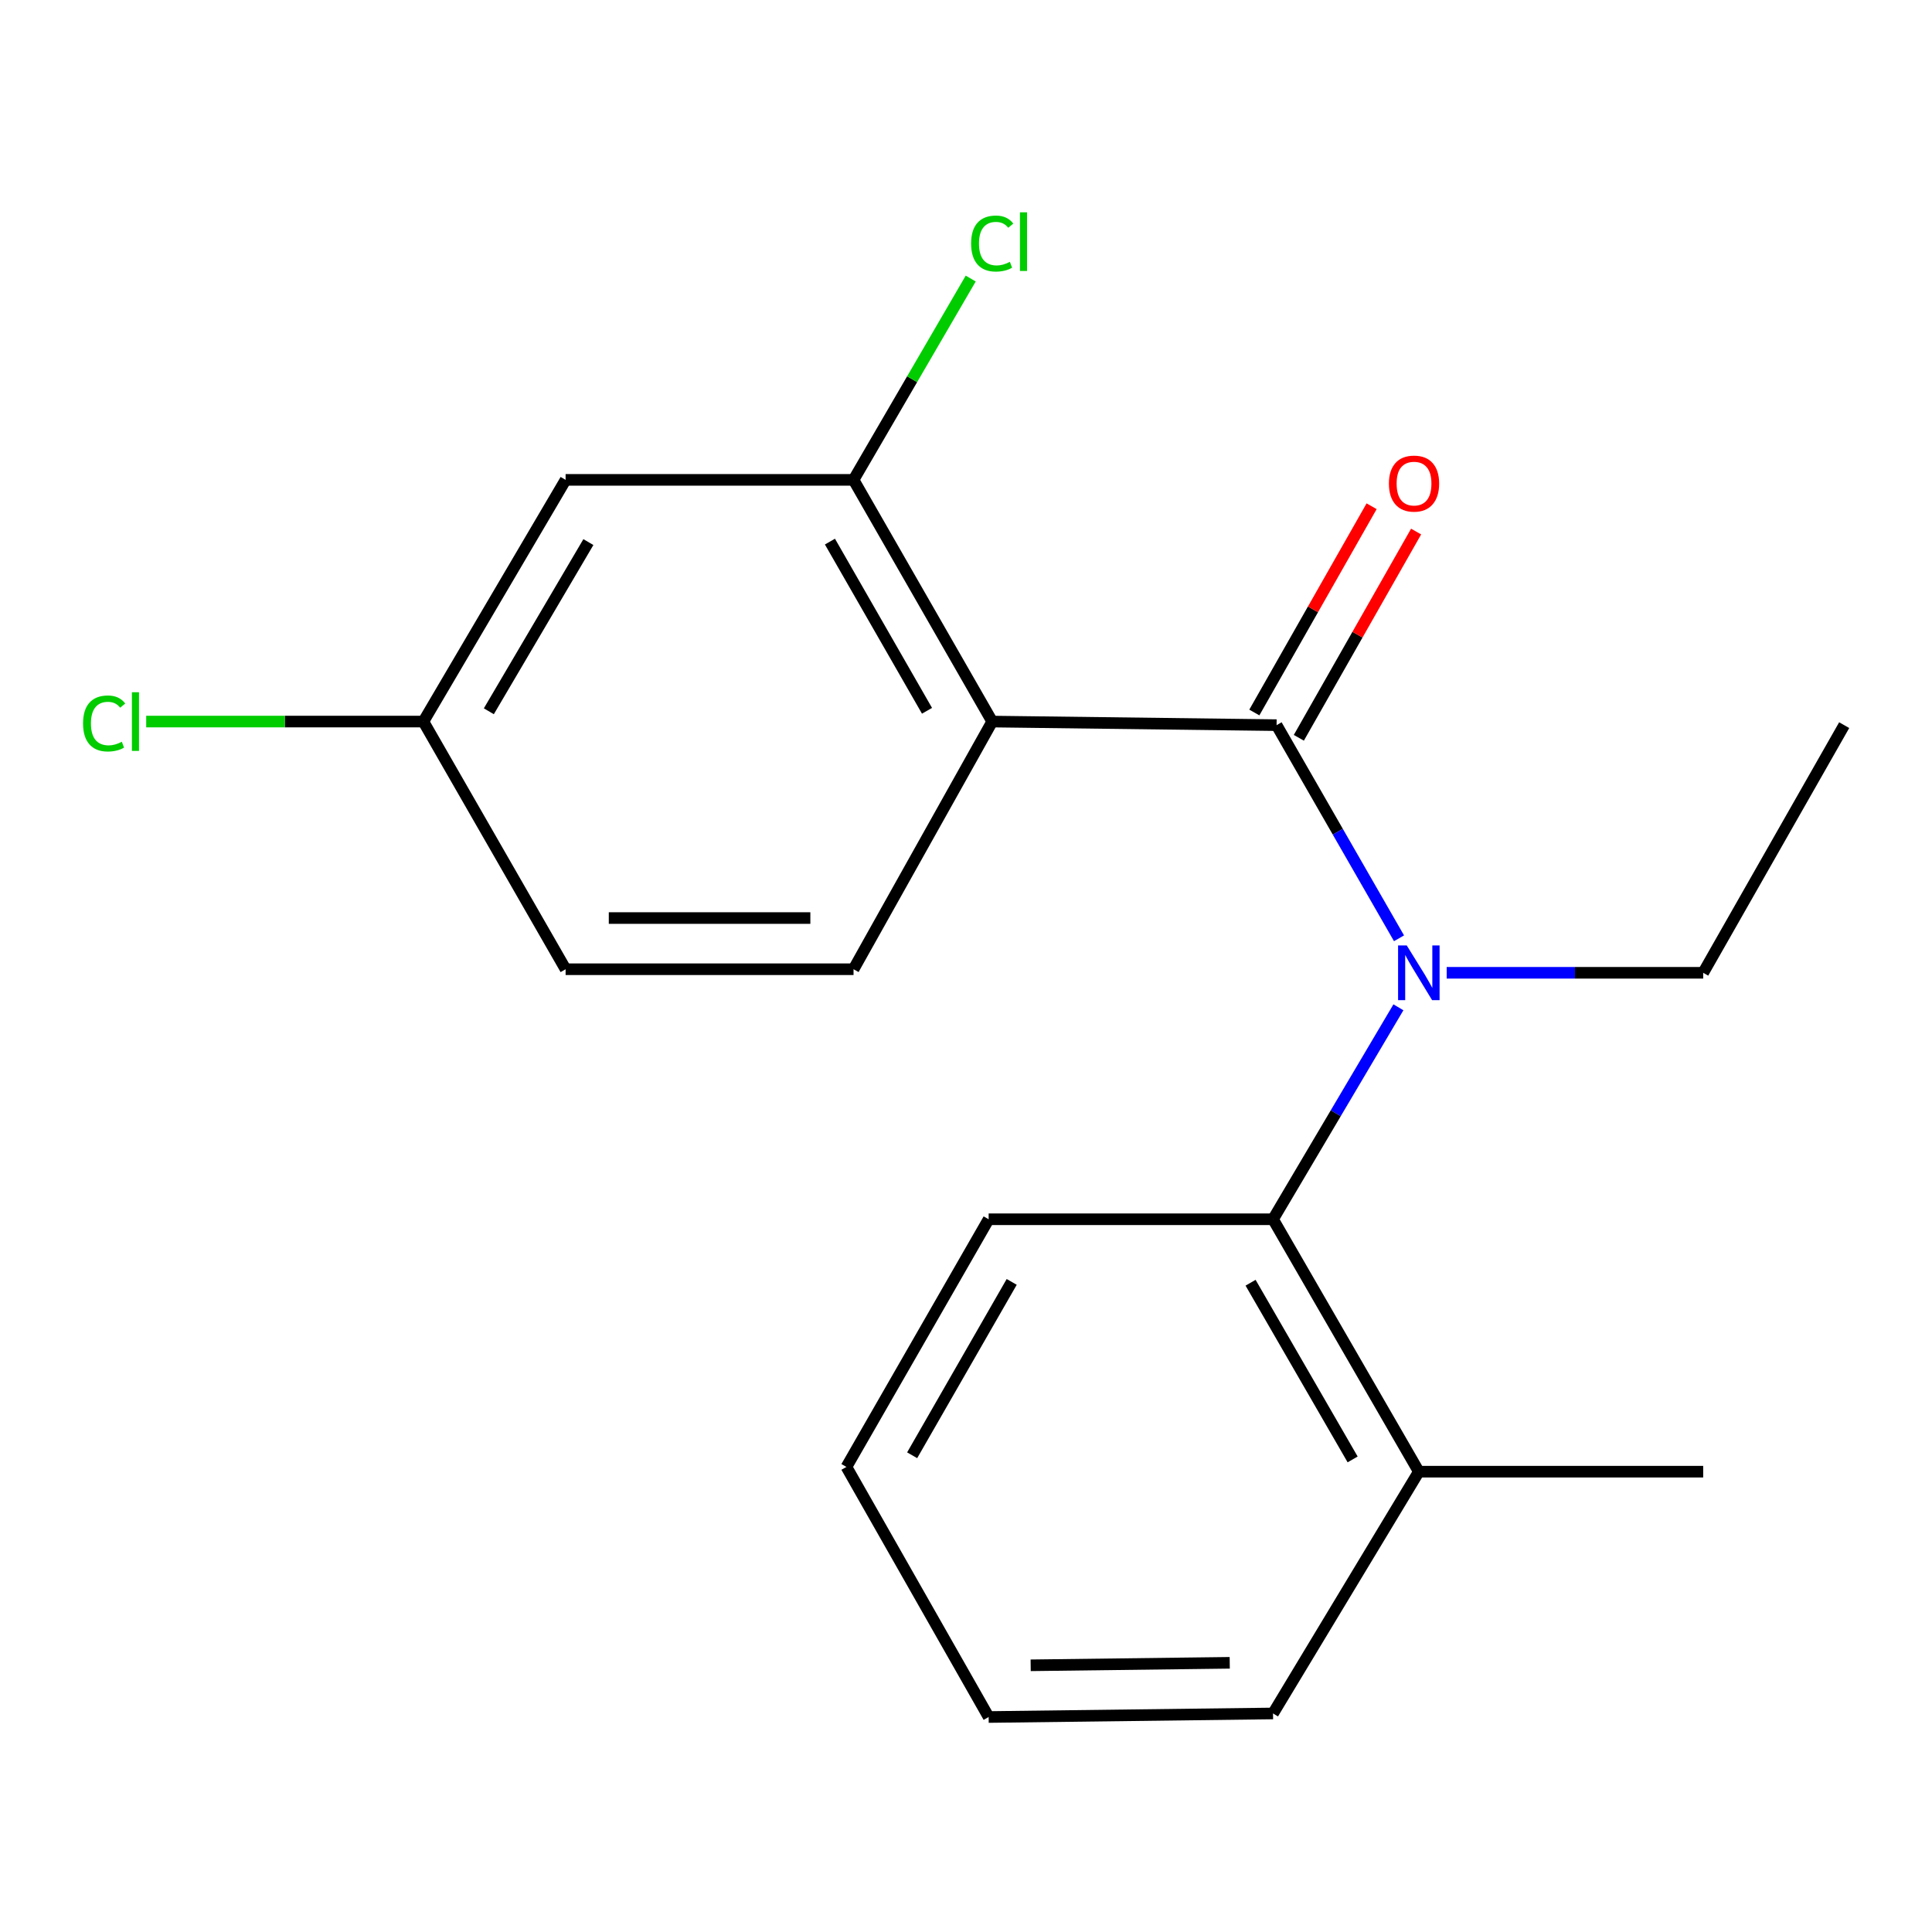 <?xml version='1.0' encoding='iso-8859-1'?>
<svg version='1.1' baseProfile='full'
              xmlns='http://www.w3.org/2000/svg'
                      xmlns:rdkit='http://www.rdkit.org/xml'
                      xmlns:xlink='http://www.w3.org/1999/xlink'
                  xml:space='preserve'
width='1000px' height='1000px' viewBox='0 0 1000 1000'>
<!-- END OF HEADER -->
<rect style='opacity:1.0;fill:#FFFFFF;stroke:none' width='1000' height='1000' x='0' y='0'> </rect>
<path class='bond-0' d='M 660.759,375.337 L 513.563,373.482' style='fill:none;fill-rule:evenodd;stroke:#000000;stroke-width:6px;stroke-linecap:butt;stroke-linejoin:miter;stroke-opacity:1' />
<path class='bond-1' d='M 660.759,375.337 L 692.444,430.498' style='fill:none;fill-rule:evenodd;stroke:#000000;stroke-width:6px;stroke-linecap:butt;stroke-linejoin:miter;stroke-opacity:1' />
<path class='bond-1' d='M 692.444,430.498 L 724.129,485.659' style='fill:none;fill-rule:evenodd;stroke:#0000FF;stroke-width:6px;stroke-linecap:butt;stroke-linejoin:miter;stroke-opacity:1' />
<path class='bond-6' d='M 672.275,381.885 L 702.625,328.506' style='fill:none;fill-rule:evenodd;stroke:#000000;stroke-width:6px;stroke-linecap:butt;stroke-linejoin:miter;stroke-opacity:1' />
<path class='bond-6' d='M 702.625,328.506 L 732.976,275.127' style='fill:none;fill-rule:evenodd;stroke:#FF0000;stroke-width:6px;stroke-linecap:butt;stroke-linejoin:miter;stroke-opacity:1' />
<path class='bond-6' d='M 649.242,368.789 L 679.593,315.41' style='fill:none;fill-rule:evenodd;stroke:#000000;stroke-width:6px;stroke-linecap:butt;stroke-linejoin:miter;stroke-opacity:1' />
<path class='bond-6' d='M 679.593,315.41 L 709.944,262.031' style='fill:none;fill-rule:evenodd;stroke:#FF0000;stroke-width:6px;stroke-linecap:butt;stroke-linejoin:miter;stroke-opacity:1' />
<path class='bond-2' d='M 513.563,373.482 L 441.791,248.381' style='fill:none;fill-rule:evenodd;stroke:#000000;stroke-width:6px;stroke-linecap:butt;stroke-linejoin:miter;stroke-opacity:1' />
<path class='bond-2' d='M 479.816,367.902 L 429.575,280.331' style='fill:none;fill-rule:evenodd;stroke:#000000;stroke-width:6px;stroke-linecap:butt;stroke-linejoin:miter;stroke-opacity:1' />
<path class='bond-4' d='M 513.563,373.482 L 441.791,501.674' style='fill:none;fill-rule:evenodd;stroke:#000000;stroke-width:6px;stroke-linecap:butt;stroke-linejoin:miter;stroke-opacity:1' />
<path class='bond-3' d='M 723.817,521.38 L 691.368,576.234' style='fill:none;fill-rule:evenodd;stroke:#0000FF;stroke-width:6px;stroke-linecap:butt;stroke-linejoin:miter;stroke-opacity:1' />
<path class='bond-3' d='M 691.368,576.234 L 658.919,631.088' style='fill:none;fill-rule:evenodd;stroke:#000000;stroke-width:6px;stroke-linecap:butt;stroke-linejoin:miter;stroke-opacity:1' />
<path class='bond-11' d='M 748.805,503.514 L 815.186,503.514' style='fill:none;fill-rule:evenodd;stroke:#0000FF;stroke-width:6px;stroke-linecap:butt;stroke-linejoin:miter;stroke-opacity:1' />
<path class='bond-11' d='M 815.186,503.514 L 881.566,503.514' style='fill:none;fill-rule:evenodd;stroke:#000000;stroke-width:6px;stroke-linecap:butt;stroke-linejoin:miter;stroke-opacity:1' />
<path class='bond-5' d='M 441.791,248.381 L 292.756,248.381' style='fill:none;fill-rule:evenodd;stroke:#000000;stroke-width:6px;stroke-linecap:butt;stroke-linejoin:miter;stroke-opacity:1' />
<path class='bond-9' d='M 441.791,248.381 L 472.117,196.282' style='fill:none;fill-rule:evenodd;stroke:#000000;stroke-width:6px;stroke-linecap:butt;stroke-linejoin:miter;stroke-opacity:1' />
<path class='bond-9' d='M 472.117,196.282 L 502.442,144.182' style='fill:none;fill-rule:evenodd;stroke:#00CC00;stroke-width:6px;stroke-linecap:butt;stroke-linejoin:miter;stroke-opacity:1' />
<path class='bond-7' d='M 658.919,631.088 L 734.386,761.739' style='fill:none;fill-rule:evenodd;stroke:#000000;stroke-width:6px;stroke-linecap:butt;stroke-linejoin:miter;stroke-opacity:1' />
<path class='bond-7' d='M 647.296,663.938 L 700.123,755.394' style='fill:none;fill-rule:evenodd;stroke:#000000;stroke-width:6px;stroke-linecap:butt;stroke-linejoin:miter;stroke-opacity:1' />
<path class='bond-13' d='M 658.919,631.088 L 511.724,631.088' style='fill:none;fill-rule:evenodd;stroke:#000000;stroke-width:6px;stroke-linecap:butt;stroke-linejoin:miter;stroke-opacity:1' />
<path class='bond-10' d='M 441.791,501.674 L 292.756,501.674' style='fill:none;fill-rule:evenodd;stroke:#000000;stroke-width:6px;stroke-linecap:butt;stroke-linejoin:miter;stroke-opacity:1' />
<path class='bond-10' d='M 419.436,475.179 L 315.111,475.179' style='fill:none;fill-rule:evenodd;stroke:#000000;stroke-width:6px;stroke-linecap:butt;stroke-linejoin:miter;stroke-opacity:1' />
<path class='bond-19' d='M 292.756,248.381 L 219.144,373.482' style='fill:none;fill-rule:evenodd;stroke:#000000;stroke-width:6px;stroke-linecap:butt;stroke-linejoin:miter;stroke-opacity:1' />
<path class='bond-19' d='M 304.549,280.583 L 253.021,368.154' style='fill:none;fill-rule:evenodd;stroke:#000000;stroke-width:6px;stroke-linecap:butt;stroke-linejoin:miter;stroke-opacity:1' />
<path class='bond-14' d='M 734.386,761.739 L 881.566,761.739' style='fill:none;fill-rule:evenodd;stroke:#000000;stroke-width:6px;stroke-linecap:butt;stroke-linejoin:miter;stroke-opacity:1' />
<path class='bond-15' d='M 734.386,761.739 L 658.919,886.884' style='fill:none;fill-rule:evenodd;stroke:#000000;stroke-width:6px;stroke-linecap:butt;stroke-linejoin:miter;stroke-opacity:1' />
<path class='bond-8' d='M 219.144,373.482 L 292.756,501.674' style='fill:none;fill-rule:evenodd;stroke:#000000;stroke-width:6px;stroke-linecap:butt;stroke-linejoin:miter;stroke-opacity:1' />
<path class='bond-12' d='M 219.144,373.482 L 147.409,373.482' style='fill:none;fill-rule:evenodd;stroke:#000000;stroke-width:6px;stroke-linecap:butt;stroke-linejoin:miter;stroke-opacity:1' />
<path class='bond-12' d='M 147.409,373.482 L 75.674,373.482' style='fill:none;fill-rule:evenodd;stroke:#00CC00;stroke-width:6px;stroke-linecap:butt;stroke-linejoin:miter;stroke-opacity:1' />
<path class='bond-16' d='M 881.566,503.514 L 954.545,375.337' style='fill:none;fill-rule:evenodd;stroke:#000000;stroke-width:6px;stroke-linecap:butt;stroke-linejoin:miter;stroke-opacity:1' />
<path class='bond-17' d='M 511.724,631.088 L 438.111,759.281' style='fill:none;fill-rule:evenodd;stroke:#000000;stroke-width:6px;stroke-linecap:butt;stroke-linejoin:miter;stroke-opacity:1' />
<path class='bond-17' d='M 523.658,663.511 L 472.129,753.246' style='fill:none;fill-rule:evenodd;stroke:#000000;stroke-width:6px;stroke-linecap:butt;stroke-linejoin:miter;stroke-opacity:1' />
<path class='bond-20' d='M 658.919,886.884 L 511.724,888.724' style='fill:none;fill-rule:evenodd;stroke:#000000;stroke-width:6px;stroke-linecap:butt;stroke-linejoin:miter;stroke-opacity:1' />
<path class='bond-20' d='M 636.508,860.667 L 533.472,861.955' style='fill:none;fill-rule:evenodd;stroke:#000000;stroke-width:6px;stroke-linecap:butt;stroke-linejoin:miter;stroke-opacity:1' />
<path class='bond-18' d='M 438.111,759.281 L 511.724,888.724' style='fill:none;fill-rule:evenodd;stroke:#000000;stroke-width:6px;stroke-linecap:butt;stroke-linejoin:miter;stroke-opacity:1' />
<path  class='atom-2' d='M 728.126 489.354
L 737.406 504.354
Q 738.326 505.834, 739.806 508.514
Q 741.286 511.194, 741.366 511.354
L 741.366 489.354
L 745.126 489.354
L 745.126 517.674
L 741.246 517.674
L 731.286 501.274
Q 730.126 499.354, 728.886 497.154
Q 727.686 494.954, 727.326 494.274
L 727.326 517.674
L 723.646 517.674
L 723.646 489.354
L 728.126 489.354
' fill='#0000FF'/>
<path  class='atom-7' d='M 718.898 250.301
Q 718.898 243.501, 722.258 239.701
Q 725.618 235.901, 731.898 235.901
Q 738.178 235.901, 741.538 239.701
Q 744.898 243.501, 744.898 250.301
Q 744.898 257.181, 741.498 261.101
Q 738.098 264.981, 731.898 264.981
Q 725.658 264.981, 722.258 261.101
Q 718.898 257.221, 718.898 250.301
M 731.898 261.781
Q 736.218 261.781, 738.538 258.901
Q 740.898 255.981, 740.898 250.301
Q 740.898 244.741, 738.538 241.941
Q 736.218 239.101, 731.898 239.101
Q 727.578 239.101, 725.218 241.901
Q 722.898 244.701, 722.898 250.301
Q 722.898 256.021, 725.218 258.901
Q 727.578 261.781, 731.898 261.781
' fill='#FF0000'/>
<path  class='atom-10' d='M 502.643 126.056
Q 502.643 119.016, 505.923 115.336
Q 509.243 111.616, 515.523 111.616
Q 521.363 111.616, 524.483 115.736
L 521.843 117.896
Q 519.563 114.896, 515.523 114.896
Q 511.243 114.896, 508.963 117.776
Q 506.723 120.616, 506.723 126.056
Q 506.723 131.656, 509.043 134.536
Q 511.403 137.416, 515.963 137.416
Q 519.083 137.416, 522.723 135.536
L 523.843 138.536
Q 522.363 139.496, 520.123 140.056
Q 517.883 140.616, 515.403 140.616
Q 509.243 140.616, 505.923 136.856
Q 502.643 133.096, 502.643 126.056
' fill='#00CC00'/>
<path  class='atom-10' d='M 527.923 109.896
L 531.603 109.896
L 531.603 140.256
L 527.923 140.256
L 527.923 109.896
' fill='#00CC00'/>
<path  class='atom-13' d='M 42.989 374.462
Q 42.989 367.422, 46.269 363.742
Q 49.589 360.022, 55.869 360.022
Q 61.709 360.022, 64.829 364.142
L 62.189 366.302
Q 59.909 363.302, 55.869 363.302
Q 51.589 363.302, 49.309 366.182
Q 47.069 369.022, 47.069 374.462
Q 47.069 380.062, 49.389 382.942
Q 51.749 385.822, 56.309 385.822
Q 59.429 385.822, 63.069 383.942
L 64.189 386.942
Q 62.709 387.902, 60.469 388.462
Q 58.229 389.022, 55.749 389.022
Q 49.589 389.022, 46.269 385.262
Q 42.989 381.502, 42.989 374.462
' fill='#00CC00'/>
<path  class='atom-13' d='M 68.269 358.302
L 71.949 358.302
L 71.949 388.662
L 68.269 388.662
L 68.269 358.302
' fill='#00CC00'/>
</svg>
